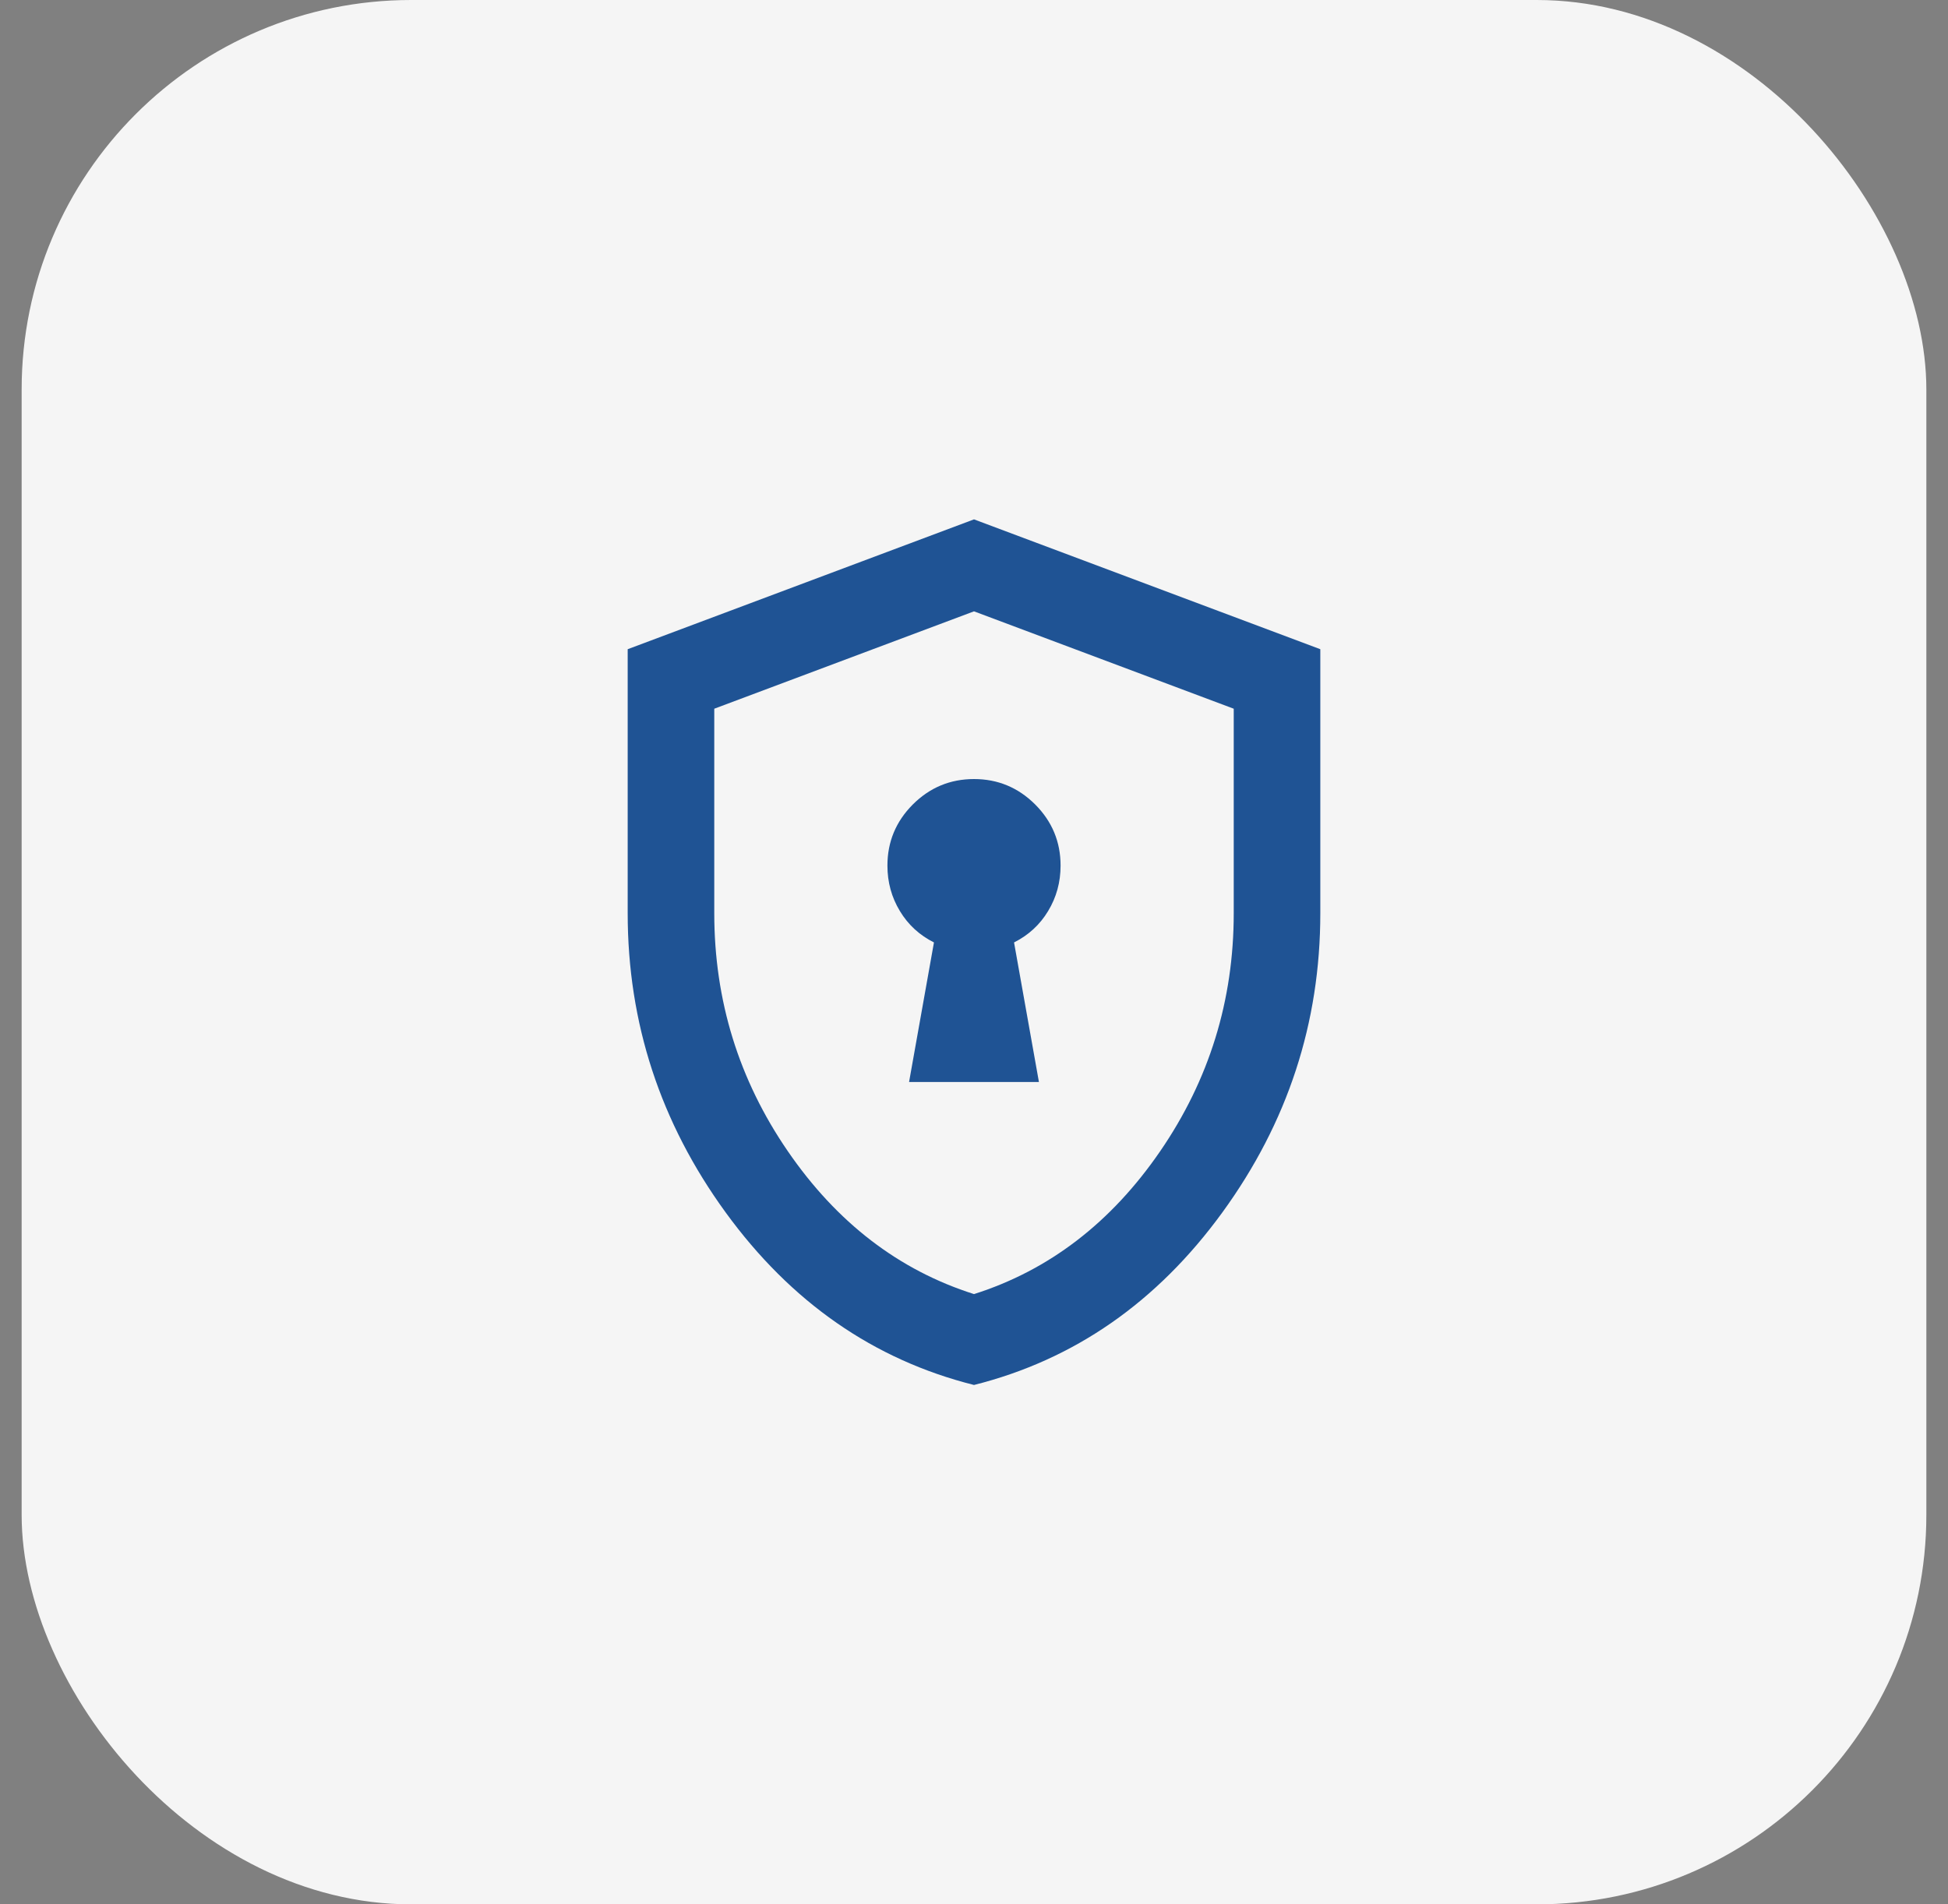 <svg width="45" height="44" viewBox="0 0 45 44" fill="none" xmlns="http://www.w3.org/2000/svg">
<rect x="0" y="0" width="45" height="44" fill="#808080" stroke="none"/>
<rect x="0.5" width="44" height="44" rx="9" fill="#F5F5F5"/>
<mask id="mask0_979_1922" style="mask-type:alpha" maskUnits="userSpaceOnUse" x="10" y="10" width="25" height="24">
<rect x="10.5" y="10" width="24" height="24" fill="#D9D9D9"/>
</mask>
<g mask="url(#mask0_979_1922)">
<path d="M21 25H24L23.425 21.775C23.758 21.608 24.021 21.367 24.212 21.05C24.404 20.733 24.5 20.383 24.5 20C24.5 19.45 24.304 18.979 23.913 18.587C23.521 18.196 23.05 18 22.5 18C21.95 18 21.479 18.196 21.087 18.587C20.696 18.979 20.5 19.45 20.5 20C20.5 20.383 20.596 20.733 20.788 21.05C20.979 21.367 21.242 21.608 21.575 21.775L21 25ZM22.5 32C20.183 31.417 18.271 30.087 16.762 28.012C15.254 25.938 14.5 23.633 14.5 21.1V15L22.5 12L30.5 15V21.1C30.5 23.633 29.746 25.938 28.238 28.012C26.729 30.087 24.817 31.417 22.5 32ZM22.5 29.9C24.233 29.35 25.667 28.25 26.8 26.6C27.933 24.95 28.5 23.117 28.5 21.1V16.375L22.5 14.125L16.5 16.375V21.1C16.5 23.117 17.067 24.95 18.2 26.6C19.333 28.25 20.767 29.35 22.5 29.9Z" fill="#1F5394"/>
</g>
</svg>
